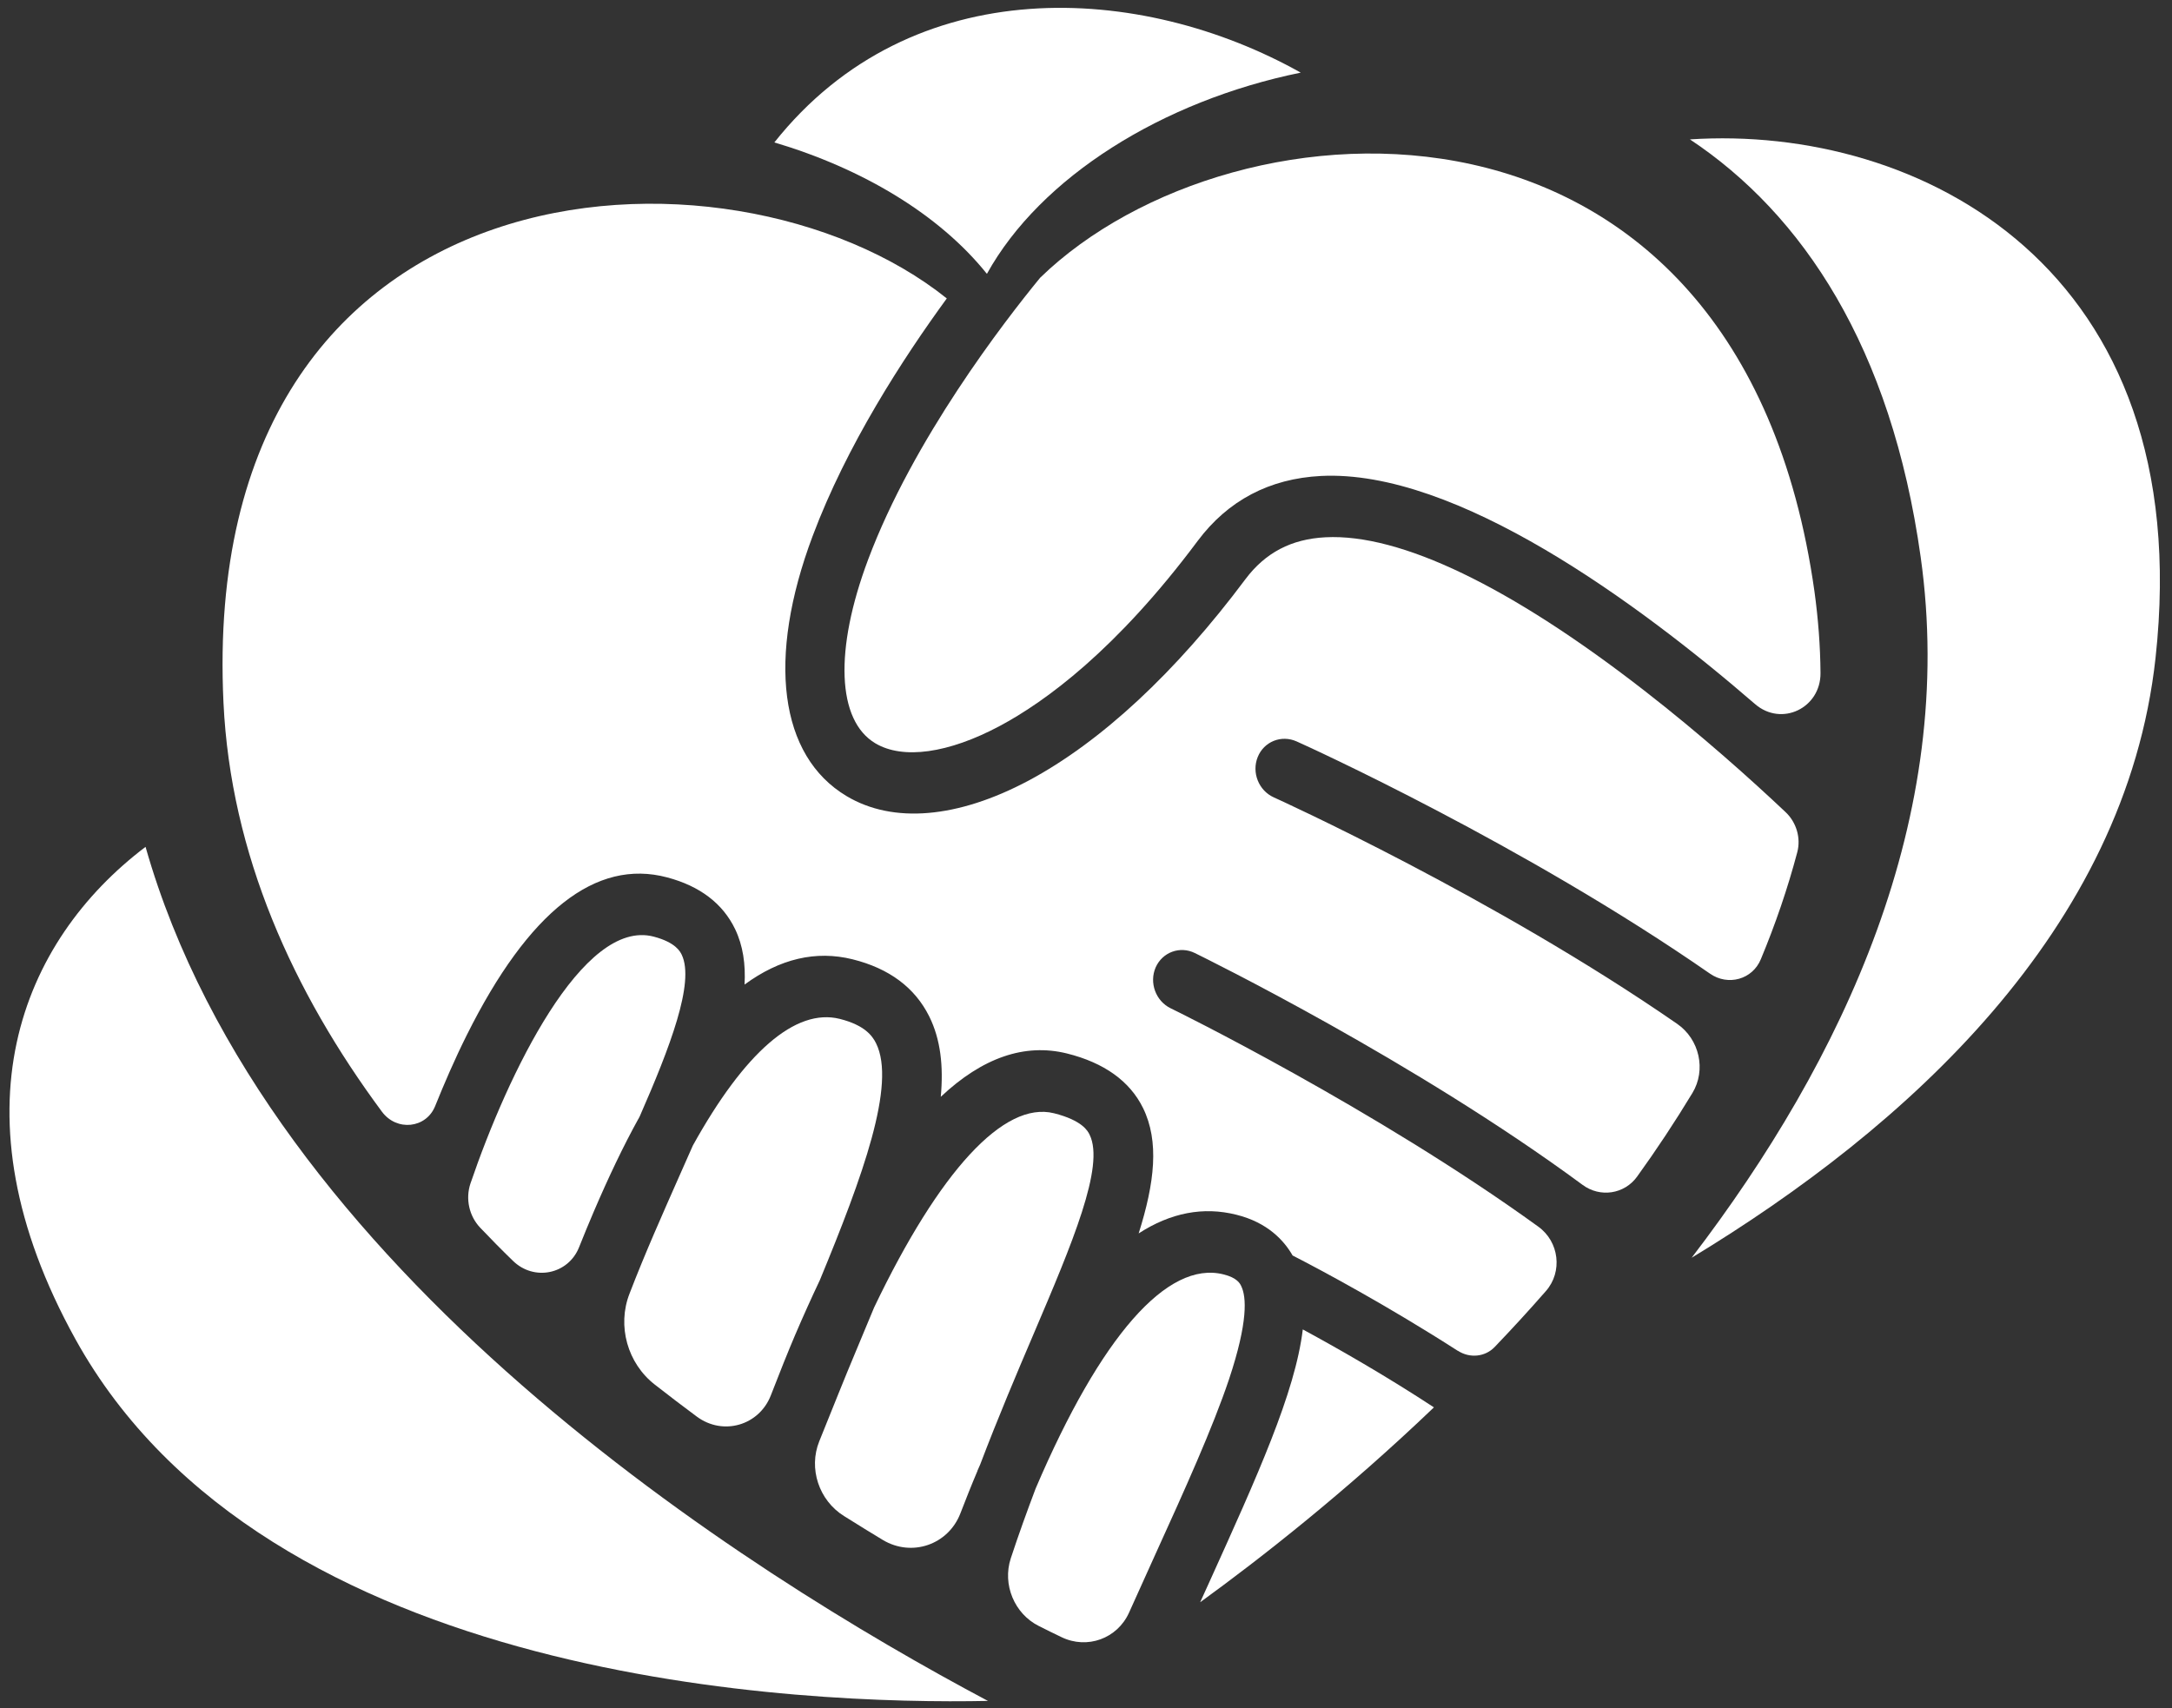 <?xml version="1.0" encoding="UTF-8"?> <svg xmlns="http://www.w3.org/2000/svg" width="89" height="70" viewBox="0 0 89 70" fill="none"><rect x="0" y="0" width="89" height="70" fill="#333333" stroke="none"/> <path d="M40.443 11.216C42.631 7.266 47.617 4.135 53.299 2.976C46.767 -0.689 37.374 -1.268 31.73 5.836C35.348 6.911 38.487 8.789 40.435 11.216H40.443Z" fill="white"></path> <path d="M69.247 5.712C73.855 8.774 77.496 14.216 78.702 22.828C80.201 33.481 75.54 43.407 69.317 51.539C78.068 46.236 87.105 38.142 88.326 26.956C90.073 10.954 78.624 5.094 69.247 5.712V5.712Z" fill="white"></path> <path d="M26.157 45.857C26.18 45.819 26.203 45.772 26.219 45.734C27.448 42.928 28.476 40.26 27.935 39.124C27.873 39 27.695 38.621 26.791 38.382C23.876 37.609 20.807 44.01 19.276 48.501C19.068 49.127 19.222 49.831 19.678 50.31C20.135 50.789 20.56 51.222 21.016 51.663C21.882 52.513 23.289 52.22 23.729 51.106C23.923 50.619 24.124 50.132 24.332 49.645C24.935 48.238 25.538 46.971 26.157 45.85V45.857Z" fill="white"></path> <path d="M19.129 42.41C21.657 37.346 24.417 35.174 27.339 35.954C28.684 36.31 29.62 37.029 30.122 38.073C30.447 38.753 30.555 39.511 30.509 40.345C31.954 39.286 33.431 38.938 34.931 39.309C36.431 39.681 37.49 40.469 38.077 41.652C38.541 42.587 38.665 43.685 38.549 44.945C40.257 43.337 41.989 42.742 43.713 43.167C45.243 43.546 46.295 44.303 46.836 45.401C47.508 46.77 47.315 48.463 46.658 50.542C47.972 49.692 49.31 49.437 50.663 49.777C51.938 50.094 52.611 50.828 52.966 51.447C54.157 52.057 56.855 53.503 59.731 55.351H59.738C60.225 55.667 60.852 55.606 61.246 55.196C61.957 54.454 62.661 53.688 63.349 52.9C64.037 52.111 63.89 50.882 63.032 50.264C56.368 45.44 48.081 41.366 47.972 41.319C47.354 41.018 47.083 40.268 47.354 39.642C47.632 39.016 48.351 38.753 48.962 39.054C49.403 39.271 57.976 43.484 64.841 48.548C65.567 49.089 66.564 48.934 67.082 48.215C67.879 47.11 68.636 45.966 69.347 44.791C69.92 43.847 69.641 42.587 68.721 41.953C61.261 36.789 52.309 32.723 52.201 32.677C51.575 32.398 51.281 31.656 51.536 31.022C51.791 30.388 52.502 30.102 53.129 30.381C53.585 30.582 62.475 34.625 70.067 39.897C70.809 40.415 71.814 40.137 72.154 39.302C72.749 37.872 73.251 36.411 73.646 34.919C73.8 34.331 73.607 33.689 73.159 33.272C71.775 31.965 69.711 30.11 67.361 28.286C61.888 24.034 57.38 21.861 54.319 22.016C52.912 22.086 51.845 22.65 51.034 23.732C48.181 27.551 45.112 30.404 42.144 31.989C39.237 33.535 36.593 33.759 34.691 32.623C31.931 30.976 31.413 26.987 33.3 21.962C34.691 18.251 36.995 14.695 38.796 12.229C29.921 5.117 8.09 6.238 9.157 28.788C9.451 35.011 12.009 40.639 15.651 45.556C16.254 46.368 17.46 46.244 17.831 45.324C18.202 44.404 18.635 43.399 19.129 42.41V42.41Z" fill="white"></path> <path d="M35.573 22.928C34.181 26.639 34.297 29.523 35.867 30.458C36.995 31.131 38.858 30.875 40.969 29.747C42.824 28.757 45.739 26.639 49.078 22.163C50.315 20.509 52.016 19.612 54.126 19.504C59.669 19.225 67.121 24.706 71.914 28.85C73.004 29.793 74.612 29.012 74.597 27.574C74.589 26.477 74.504 25.363 74.35 24.242C71.281 2.419 50.562 3.671 42.623 11.379C41.139 13.188 37.42 18.004 35.573 22.928V22.928Z" fill="white"></path> <path d="M40.048 60.275C40.087 60.182 40.126 60.097 40.164 60.012C40.899 58.079 41.656 56.294 42.36 54.647C43.929 50.967 45.282 47.782 44.648 46.499C44.579 46.352 44.354 45.911 43.187 45.618C41.138 45.107 38.495 47.983 35.82 53.572C35.557 54.206 35.286 54.856 35.008 55.521C34.668 56.325 34.065 57.832 33.57 59.061C33.122 60.174 33.555 61.481 34.583 62.123C35.224 62.525 35.866 62.919 36.175 63.104C37.366 63.816 38.858 63.298 39.353 62.014C39.577 61.434 39.809 60.847 40.056 60.267L40.048 60.275Z" fill="white"></path> <path d="M32.573 54.724C32.913 53.928 33.253 53.178 33.593 52.459C35.348 48.215 36.732 44.427 35.897 42.75C35.743 42.44 35.426 42.008 34.413 41.752C32.596 41.296 30.509 43.121 28.391 46.94C28.205 47.357 28.012 47.79 27.819 48.231C27.154 49.738 26.435 51.346 25.793 53.016C25.283 54.33 25.708 55.868 26.837 56.742C27.409 57.191 27.981 57.623 28.553 58.049C29.628 58.845 31.104 58.412 31.584 57.183C31.924 56.301 32.303 55.358 32.573 54.724V54.724Z" fill="white"></path> <path d="M53.384 54.469C53.075 57.067 51.505 60.515 49.565 64.805C49.441 65.083 49.31 65.369 49.178 65.656C51.652 63.862 55.146 61.125 58.757 57.67C56.87 56.433 54.953 55.327 53.384 54.477V54.469Z" fill="white"></path> <path d="M47.346 63.684C48.552 61.033 49.688 58.52 50.361 56.518C51.149 54.152 51.072 53.14 50.863 52.707C50.817 52.606 50.701 52.359 50.129 52.22C47.833 51.648 45.104 54.755 42.437 60.994C42.089 61.914 41.741 62.873 41.416 63.862C41.069 64.929 41.563 66.127 42.568 66.63C42.901 66.8 43.21 66.947 43.496 67.086C44.547 67.596 45.784 67.147 46.264 66.081C46.627 65.269 46.99 64.465 47.346 63.684Z" fill="white"></path> <path d="M5.964 34.702C0.87 38.56 -2.068 45.548 3.088 54.871C10.927 69.042 32.998 69.853 40.481 69.699C30.609 64.457 10.904 52.081 5.964 34.702V34.702Z" fill="white"></path> </svg> 